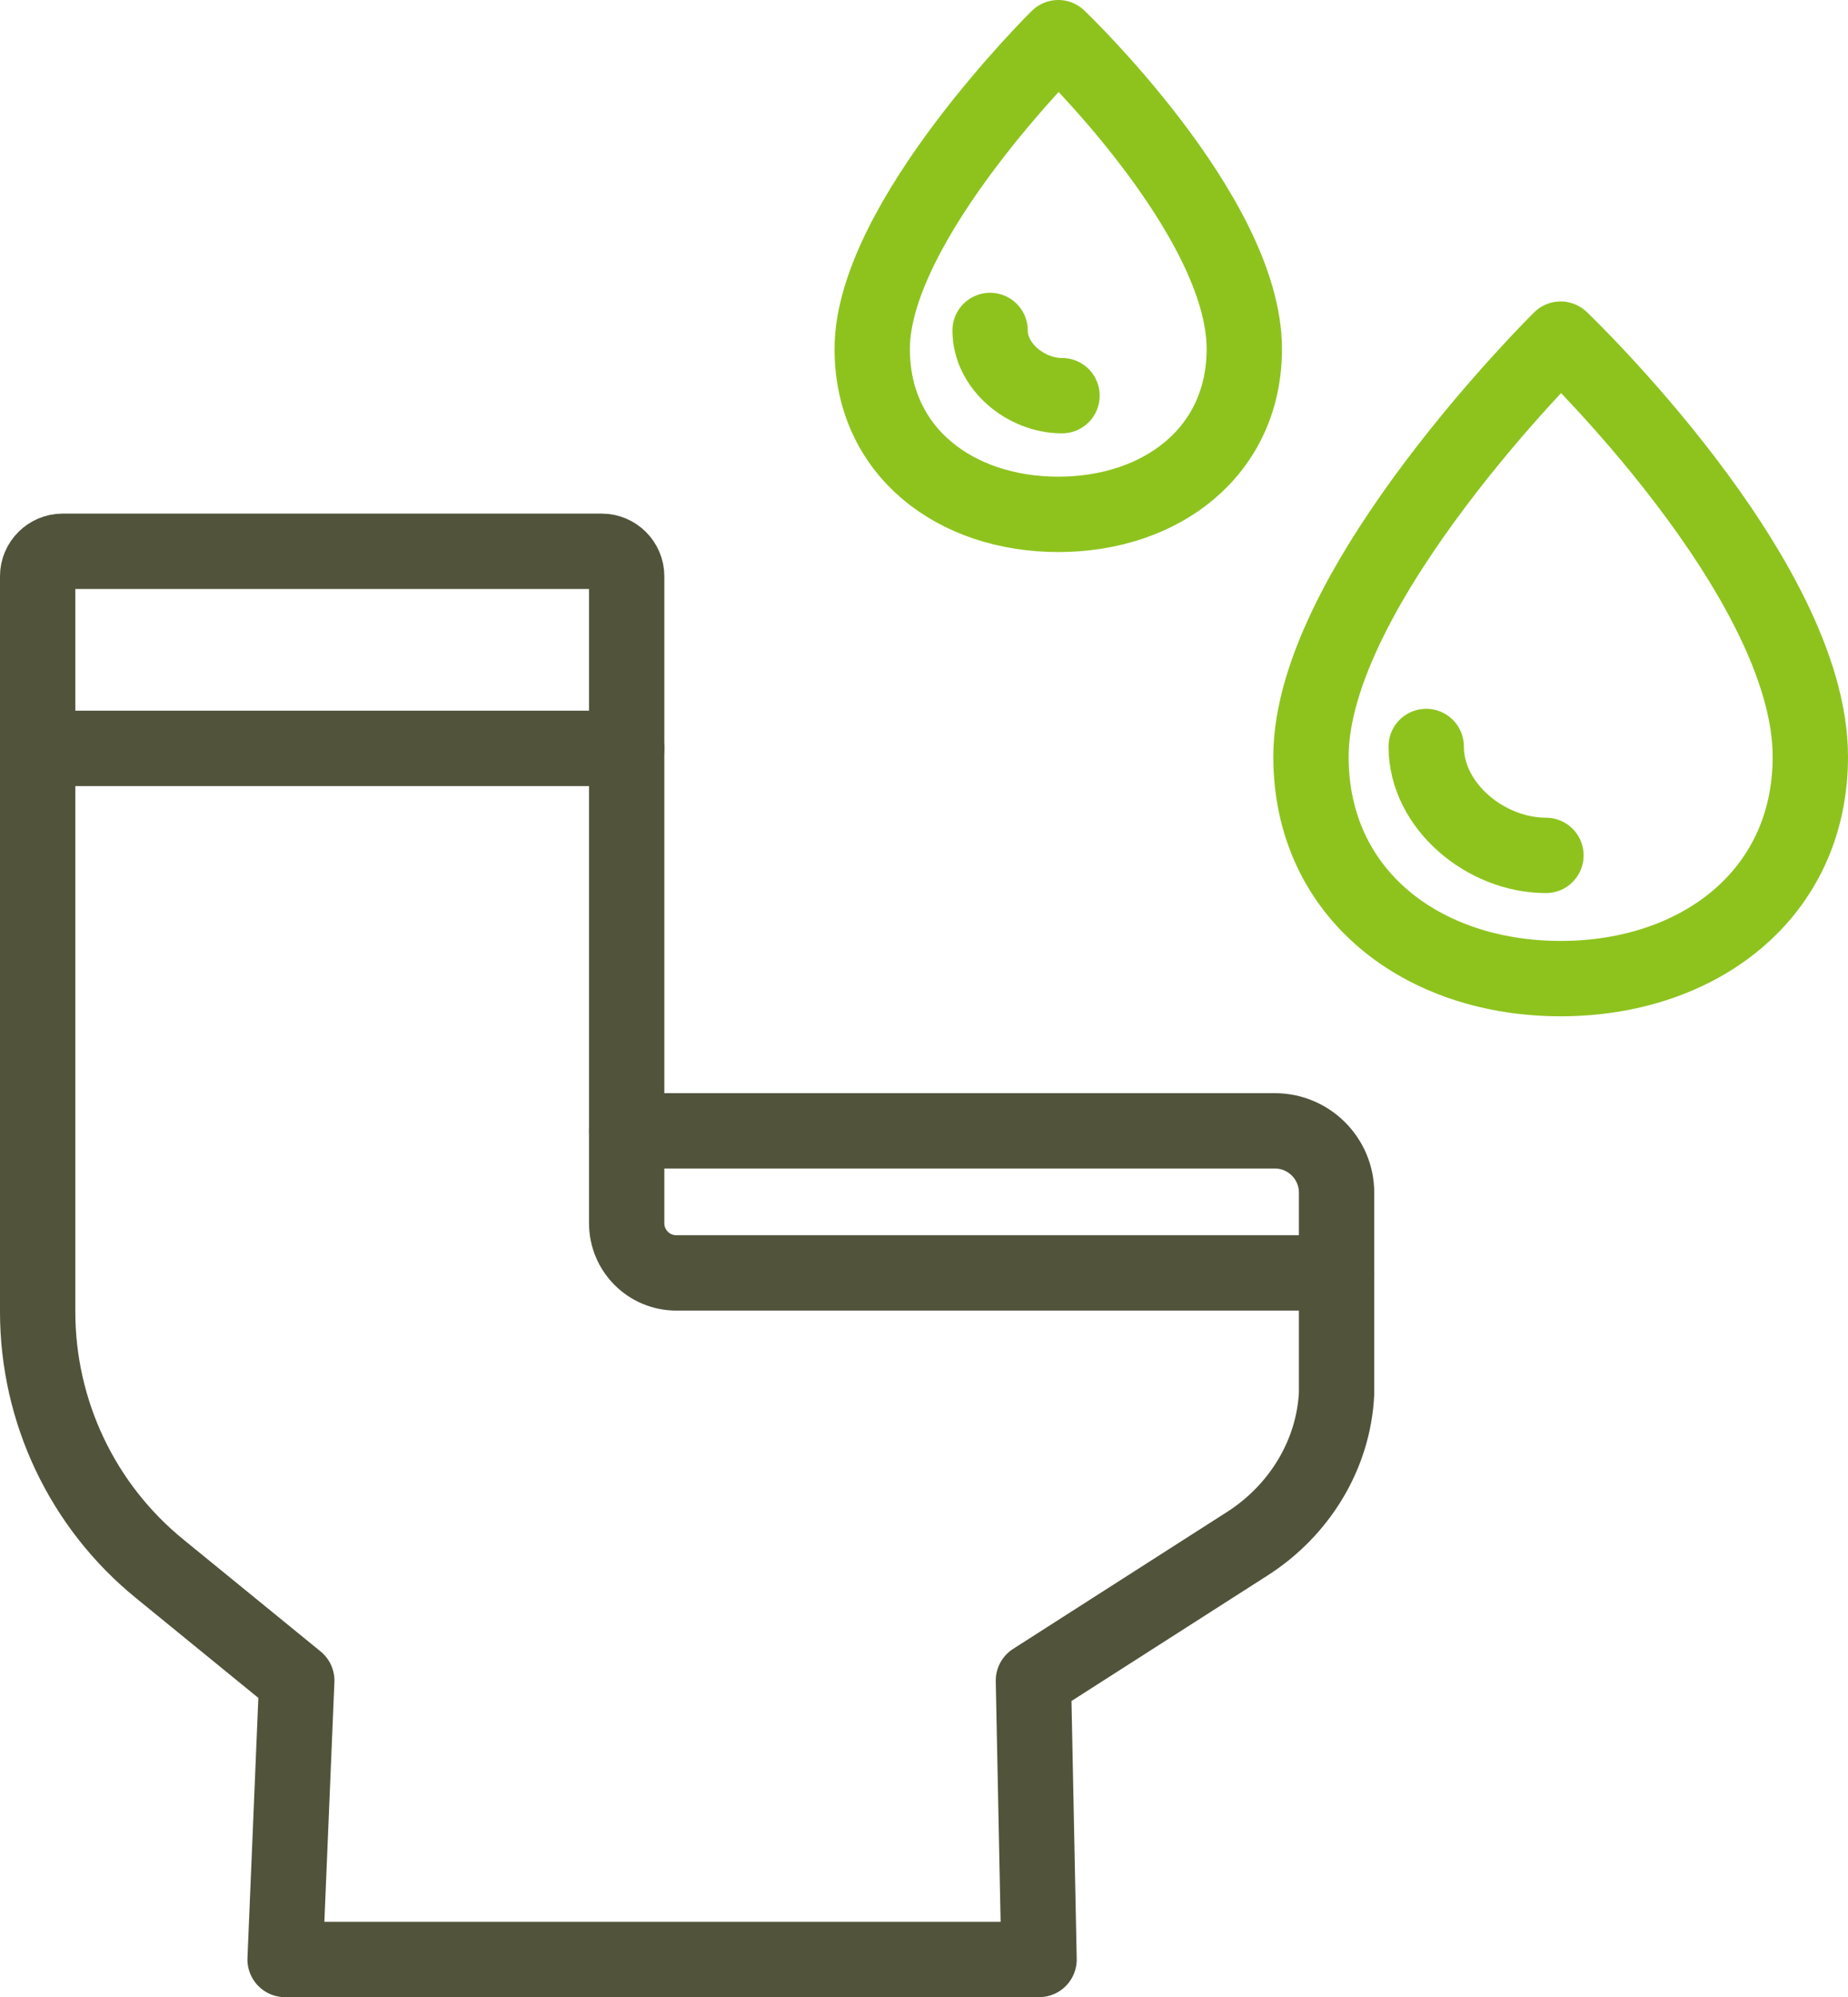 <?xml version="1.0" encoding="UTF-8"?>
<svg id="Layer_2" data-name="Layer 2" xmlns="http://www.w3.org/2000/svg" viewBox="0 0 49.07 53">
  <defs>
    <style>
      .cls-1 {
        stroke: #8ec31e;
      }

      .cls-1, .cls-2 {
        fill: none;
        stroke-linecap: round;
        stroke-linejoin: round;
        stroke-width: 2px;
      }

      .cls-2 {
        stroke: #51533b;
      }
    </style>
  </defs>
  <g id="_レイアウト" data-name="レイアウト">
    <g>
      <g>
        <path class="cls-1" d="M48.07,20.08c0,3.66-2.97,5.89-6.63,5.89s-6.63-2.23-6.63-5.89c0-4.55,6.63-11.08,6.63-11.08,0,0,6.63,6.32,6.63,11.08Z"/>
        <path class="cls-1" d="M37.87,19.81c0,1.59,1.59,2.89,3.18,2.89"/>
      </g>
      <g>
        <path class="cls-1" d="M33.04,9.26c0,2.73-2.21,4.39-4.94,4.39s-4.94-1.66-4.94-4.39c0-3.39,4.94-8.26,4.94-8.26,0,0,4.94,4.71,4.94,8.26Z"/>
        <path class="cls-1" d="M26.29,8.77c0,.95.95,1.73,1.91,1.73"/>
      </g>
      <g>
        <path class="cls-2" d="M16.64,30.01v-14.72c0-.36-.3-.66-.66-.66H1.66c-.36,0-.66.3-.66.66v19.52c0,2.65,1.19,5.16,3.25,6.83l3.63,2.96-.31,7.4h20.02l-.15-7.4,5.69-3.64c1.37-.88,2.28-2.35,2.36-3.98,0-.08,0-.16,0-.24v-5.09c0-.9-.73-1.64-1.64-1.64h-17.21Z"/>
        <line class="cls-2" x1="1" y1="19.86" x2="16.64" y2="19.86"/>
        <path class="cls-2" d="M35.49,33.78h-17.53c-.73,0-1.32-.59-1.32-1.32v-2.45"/>
      </g>
    </g>
  </g>
</svg>